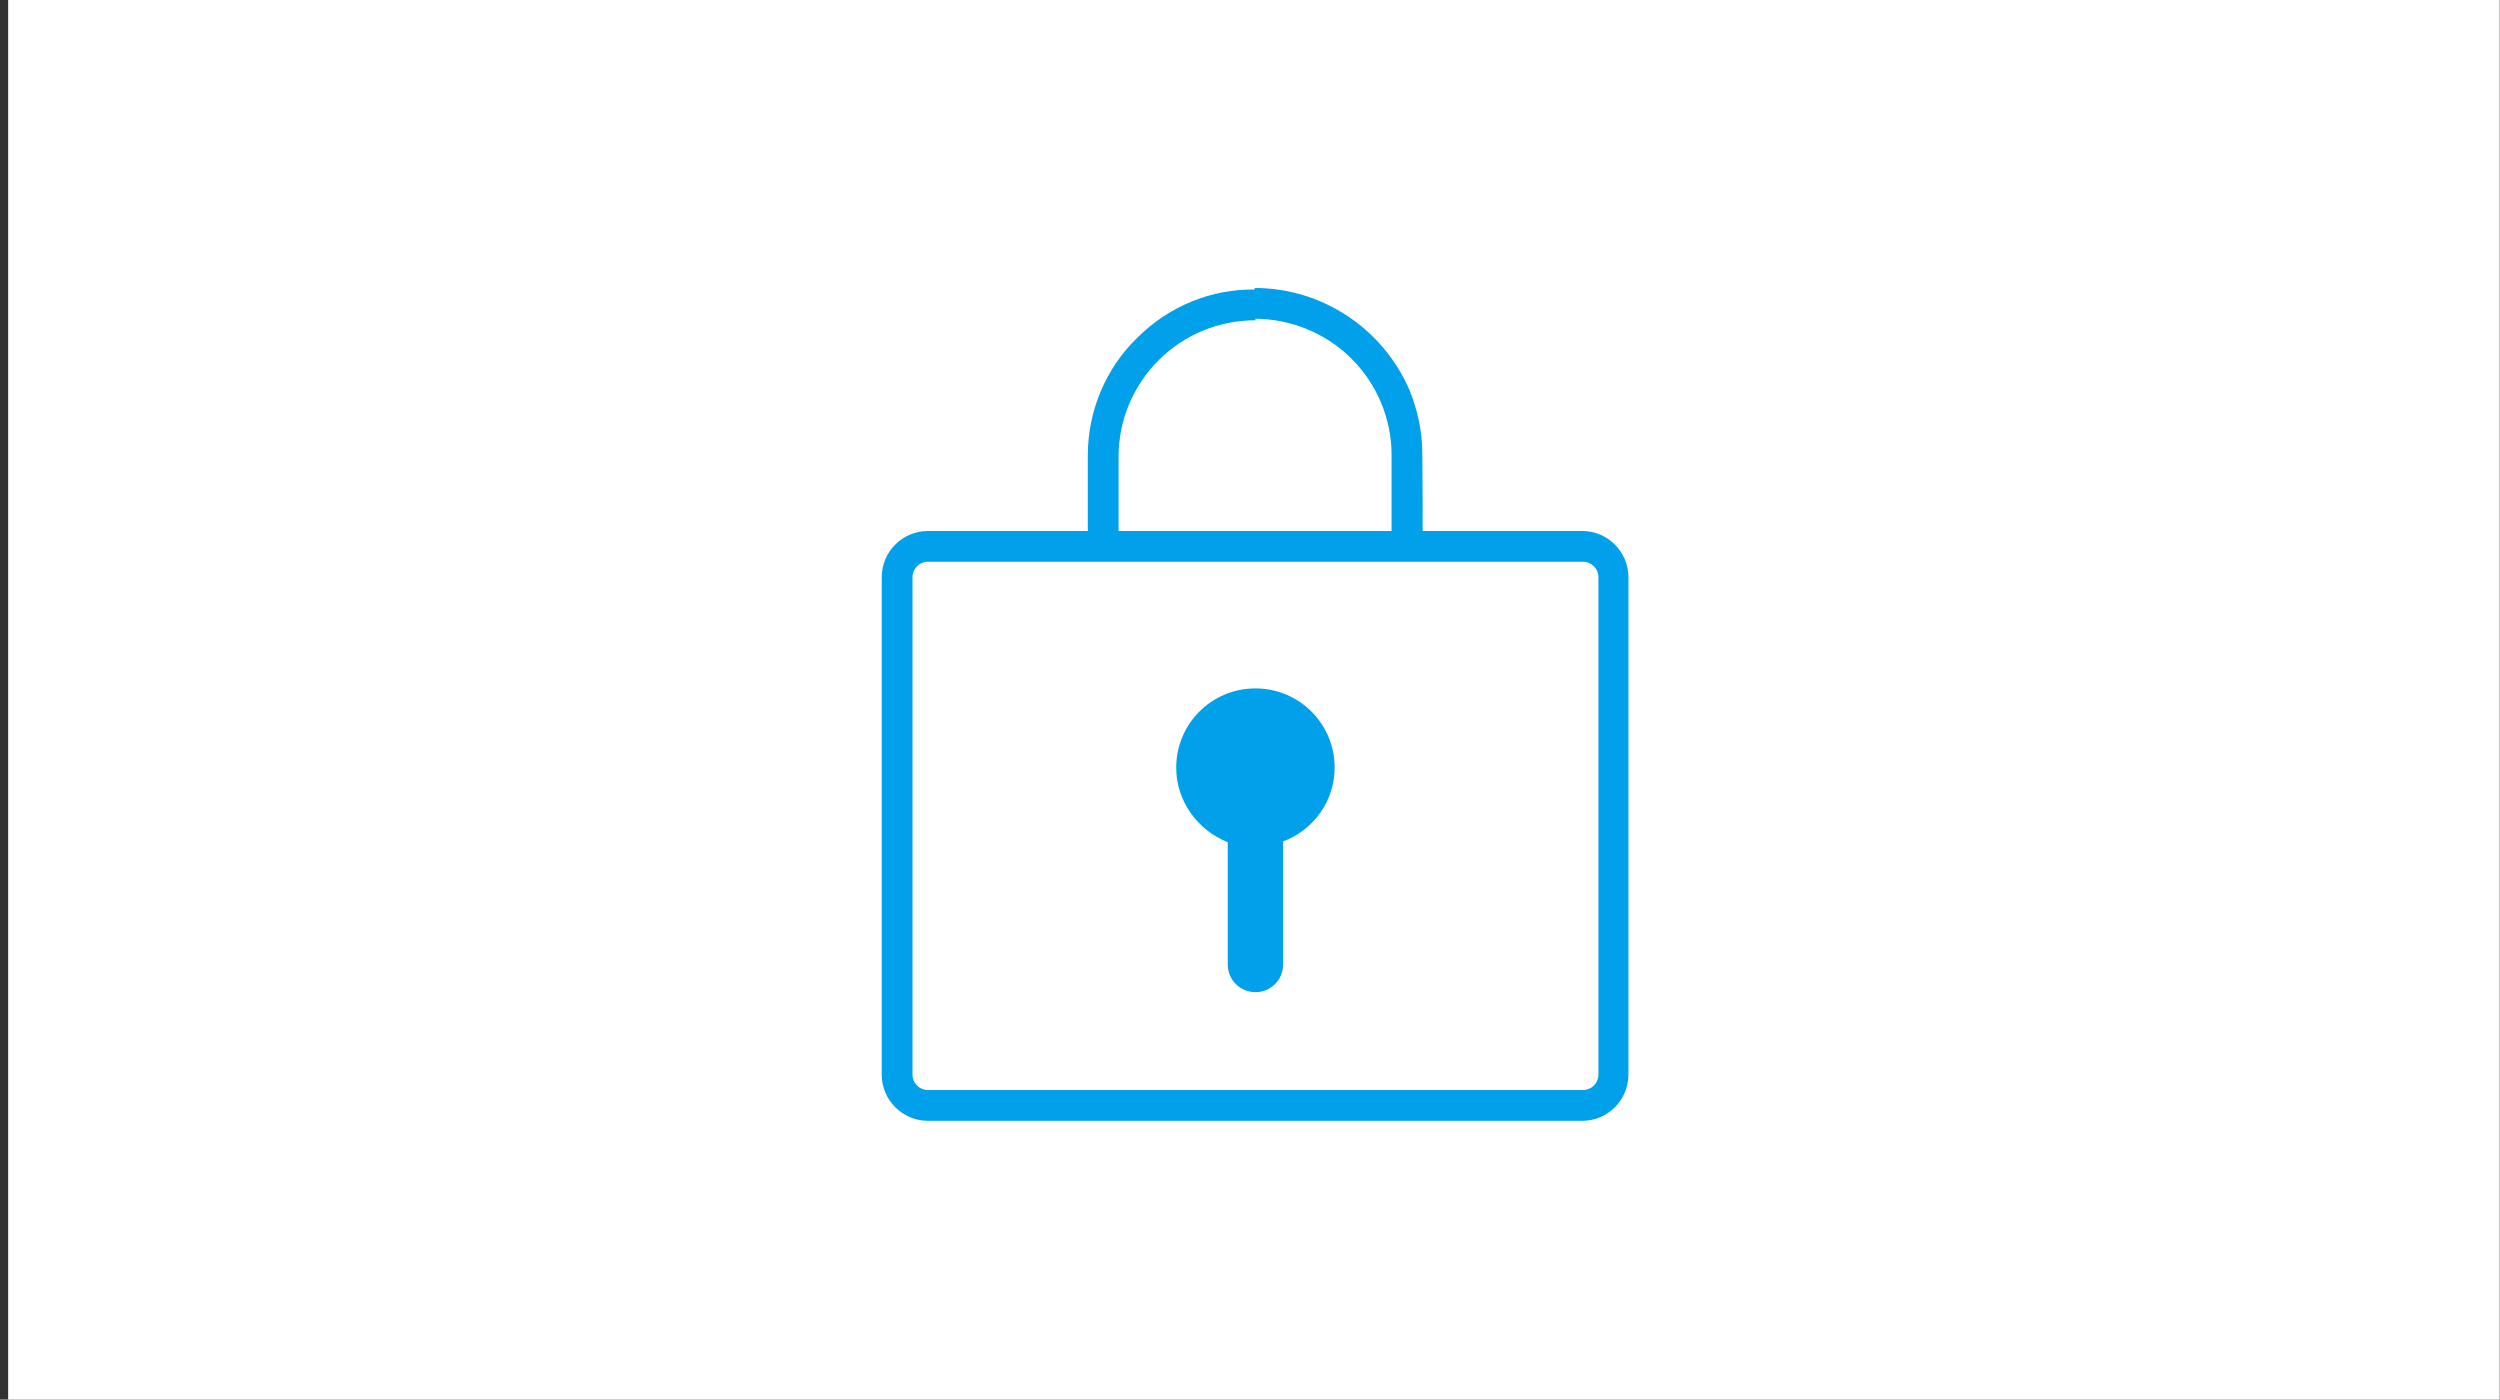 <svg version="1.1" id="レイヤー_1" xmlns="http://www.w3.org/2000/svg" x="0" y="0" xml:space="preserve" viewBox="0 0 325.1 182"><rect x="0" y="0" width="325.1" height="182" fill="#333333" stroke="none"/><style>.st1{fill:#00a0ea}</style><g id="ic_privacy" transform="translate(1.06)"><path id="長方形_1862" fill="#fff" d="M0 0h324v182H0z"/><g id="グループ_3029" transform="translate(105 34)"><g id="グループ_2884" transform="translate(-76.4 -22.65)"><path id="長方形_2248" class="st1" d="M91 57.7h85.1c3.3 0 6 2.7 6 6v64.7c0 3.3-2.7 6-6 6H91c-3.3 0-6-2.7-6-6V63.7c0-3.3 2.7-6 6-6zm85.2 72.7c1.1 0 2-.9 2-2V63.7c0-1.1-.9-2-2-2H91c-1.1 0-2 .9-2 2v64.7c0 1.1.9 2 2 2h85.2z"/><path id="パス_2619" class="st1" d="M155.3 60.3l-4-.1V47.8c0-4.7-1.9-9.2-5.2-12.5-3.3-3.3-7.9-5.2-12.6-5.2v-4c8.7 0 16.6 5.2 20.1 13.2 1.1 2.7 1.7 5.5 1.7 8.4.1 10.9 0 12.5 0 12.6z"/><g id="グループ_2883" transform="translate(123.296 78.17)"><path id="パス_2620" class="st1" d="M20.6 10.3C20.6 4.6 16 0 10.3 0 4.6 0 0 4.6 0 10.3c0 4.3 2.7 8.1 6.7 9.7v15.9c0 2 1.6 3.6 3.6 3.6s3.6-1.6 3.6-3.6v-16c4-1.5 6.7-5.3 6.7-9.6z"/></g><path id="パス_2621" class="st1" d="M115.8 61h-4V47.9c0-5.8 2.3-11.3 6.4-15.3 4.1-4.1 9.6-6.4 15.4-6.3v4c-4.7 0-9.2 1.8-12.6 5.2-3.3 3.3-5.2 7.8-5.2 12.5v13z"/></g><path id="長方形_2335" fill="none" d="M0 0h114v114H0z"/></g></g></svg>